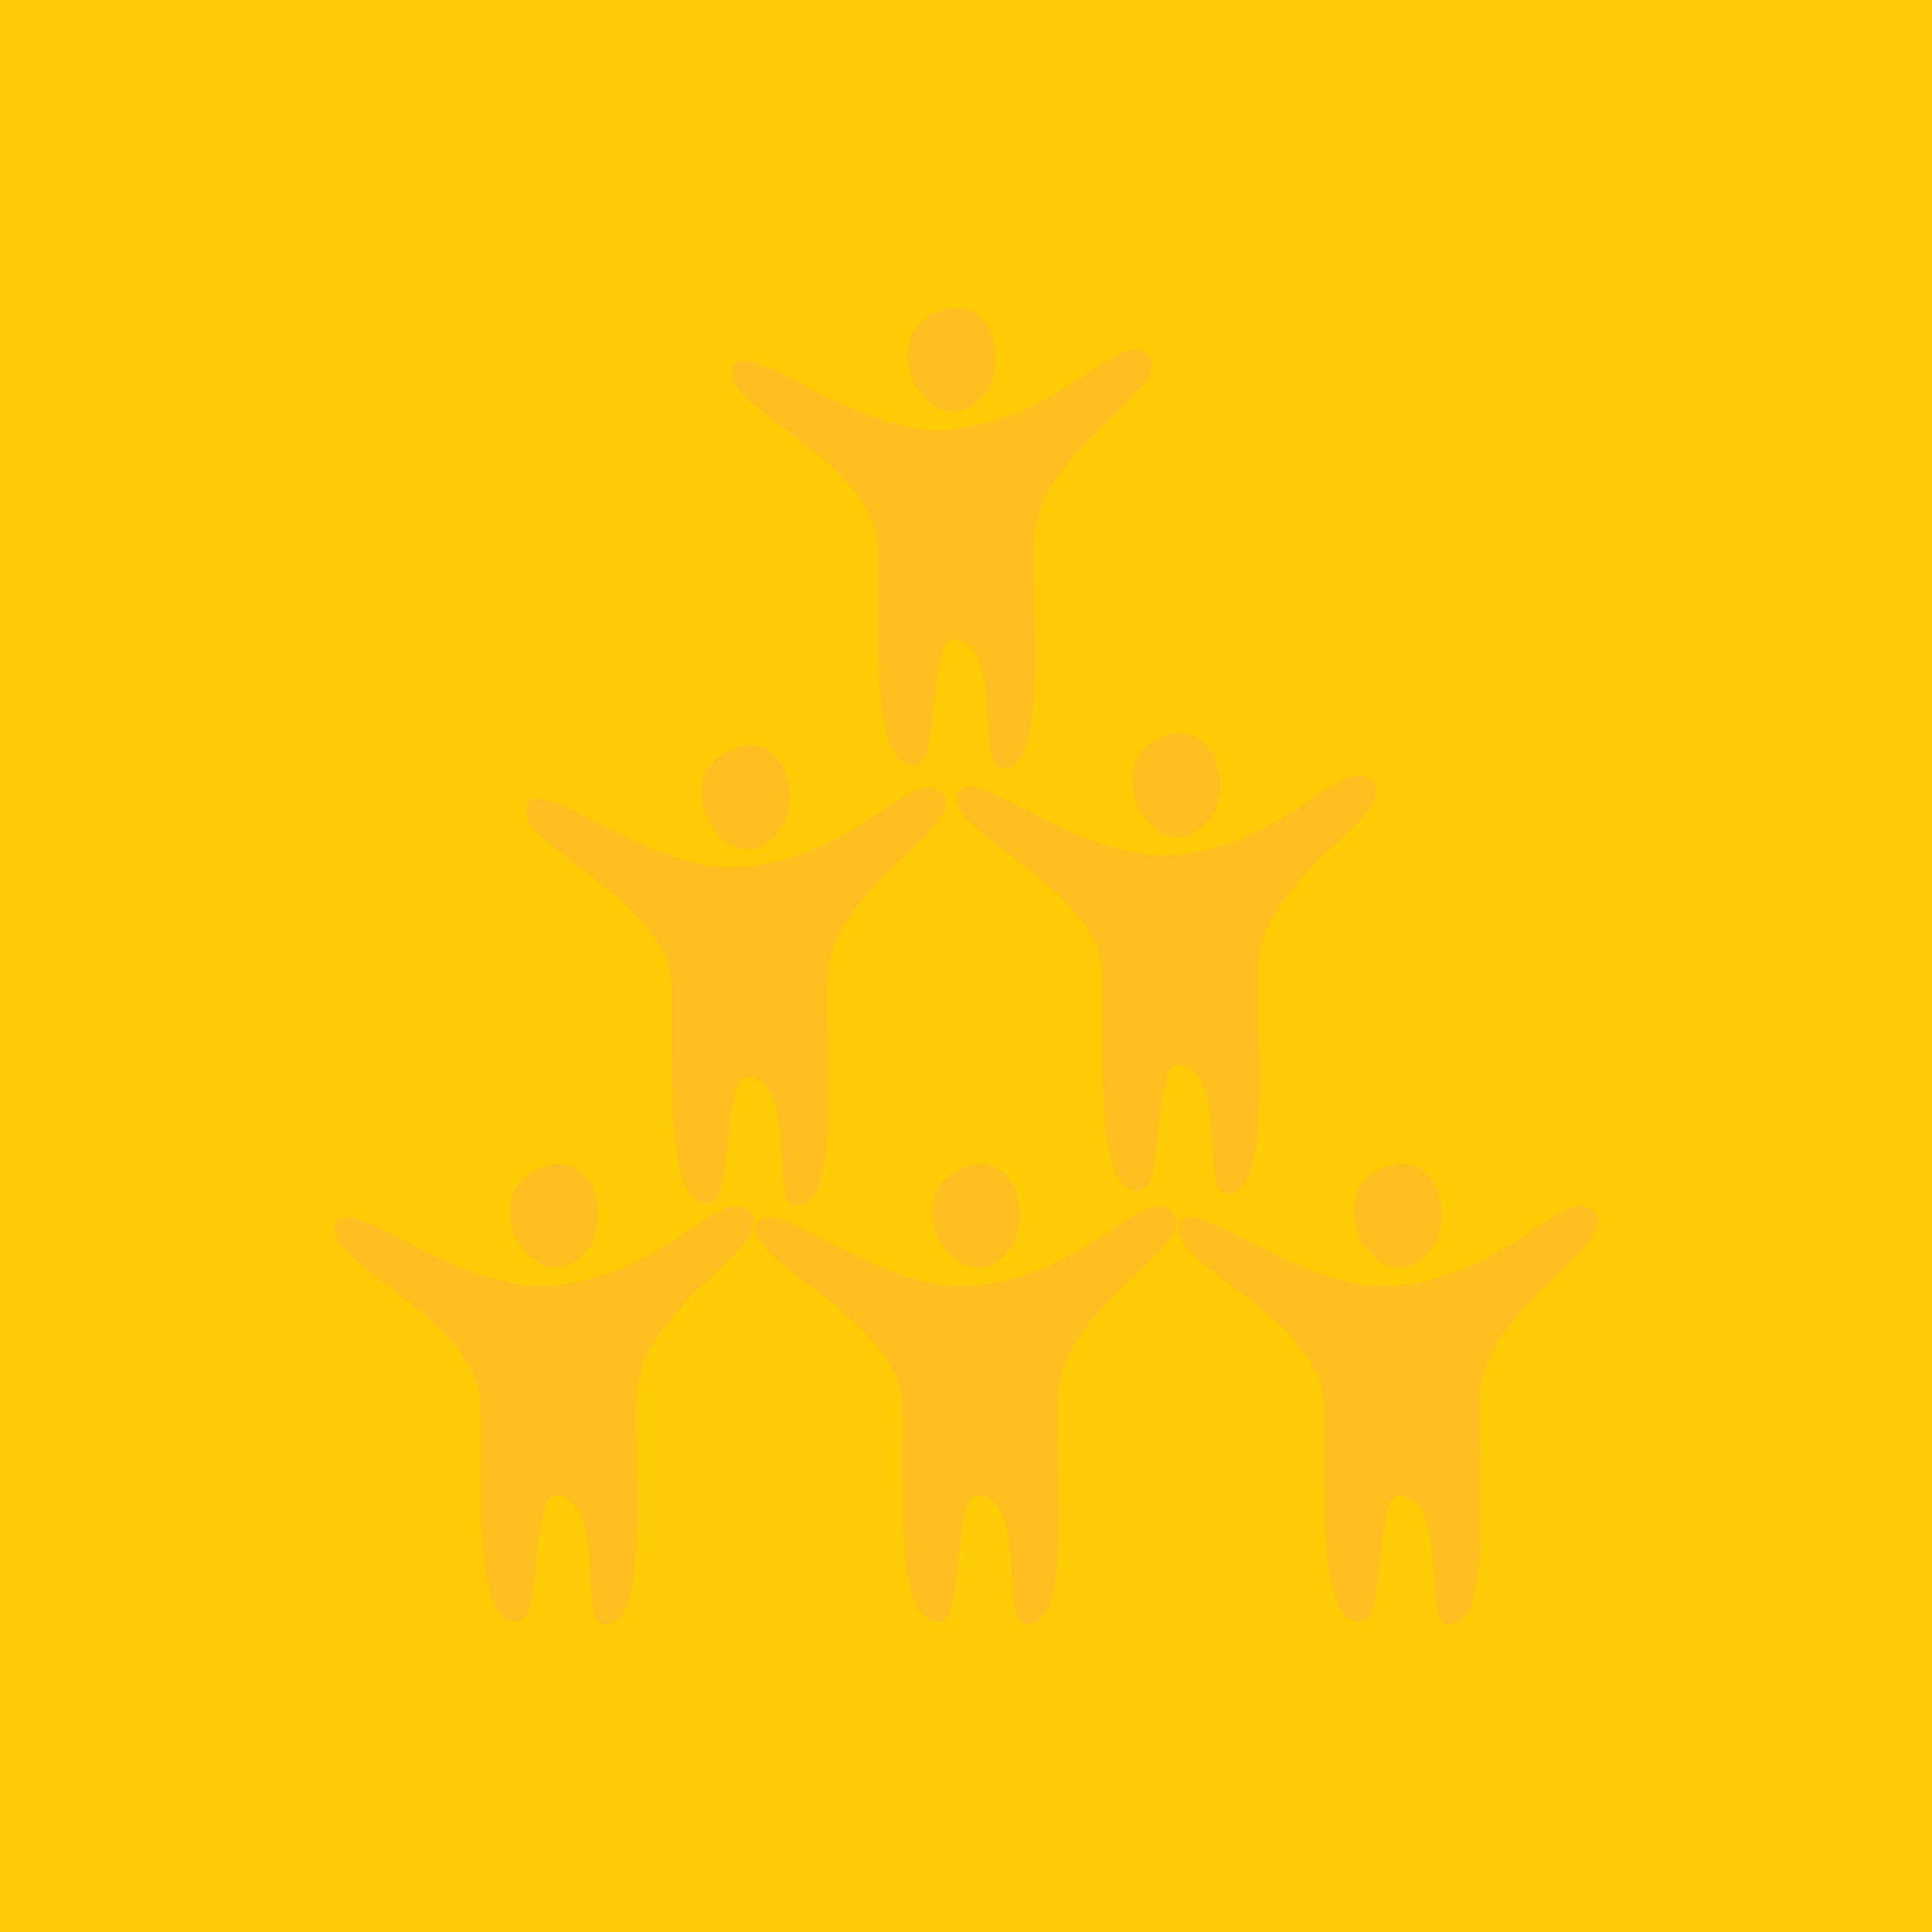 <?xml version="1.0" encoding="UTF-8"?>
<svg xmlns="http://www.w3.org/2000/svg" width="167.347" height="167.347" viewBox="0 0 167.347 167.347">
  <defs>
    <style>.cls-1{fill:#ffcc06;}.cls-2{isolation:isolate;}.cls-3{mix-blend-mode:multiply;}.cls-4{fill:#febe20;stroke-width:0px;}</style>
  </defs>
  <g class="cls-2">
    <g id="Layer_2">
      <g id="Layer_1-2">
        <rect class="cls-1" width="167.347" height="167.347"></rect>
        <g class="cls-3">
          <path class="cls-4" d="m64.93,104.918c-2.463-2.456-7.102,5.41-16.911,6.426-8.25.854-17.589-8.119-18.943-5.412-1.664,3.336,12.427,8.128,12.515,15.899.091,7.883-.622,19.27,3.381,18.604,2.029-.337,1.017-11.163,3.229-10.906,4.371.507,1.847,10.906,4.009,11.155,4.258.493,2.651-12.999,2.911-19.869.293-7.765,12.598-13.121,9.809-15.897Z"></path>
          <path class="cls-4" d="m46.501,101.285c-5.761,2.687.34,12.485,4.512,6.817,1.924-2.614.326-9.072-4.512-6.817Z"></path>
          <path class="cls-4" d="m81.507,68.656c-2.463-2.456-7.102,5.41-16.911,6.426-8.247.854-17.588-8.118-18.941-5.412-1.667,3.335,12.424,8.127,12.513,15.898.091,7.883-.622,19.27,3.384,18.604,2.026-.337,1.015-11.162,3.229-10.906,4.368.507,1.844,10.906,4.009,11.155,4.255.493,2.648-12.999,2.908-19.869.296-7.765,12.598-13.122,9.809-15.897Z"></path>
          <path class="cls-4" d="m63.078,65.023c-5.761,2.687.34,12.485,4.512,6.818,1.924-2.615.326-9.072-4.512-6.818Z"></path>
          <path class="cls-4" d="m118.808,67.619c-2.466-2.456-7.102,5.41-16.914,6.426-8.247.854-17.589-8.119-18.941-5.412-1.667,3.335,12.424,8.127,12.513,15.898.091,7.883-.622,19.27,3.384,18.603,2.029-.337,1.015-11.162,3.229-10.904,4.368.507,1.844,10.904,4.009,11.155,4.255.493,2.649-12.999,2.908-19.869.296-7.765,12.598-13.122,9.812-15.897Z"></path>
          <path class="cls-4" d="m100.376,63.987c-5.761,2.687.34,12.485,4.512,6.817,1.924-2.614.326-9.072-4.512-6.817Z"></path>
          <path class="cls-4" d="m101.465,104.918c-2.466-2.456-7.102,5.41-16.914,6.426-8.247.854-17.586-8.119-18.941-5.412-1.667,3.336,12.424,8.128,12.513,15.899.094,7.883-.619,19.27,3.384,18.604,2.029-.337,1.015-11.163,3.229-10.906,4.368.507,1.844,10.906,4.009,11.155,4.255.493,2.651-12.999,2.911-19.869.293-7.765,12.596-13.121,9.809-15.897Z"></path>
          <path class="cls-4" d="m83.036,101.285c-5.764,2.687.337,12.485,4.509,6.817,1.924-2.614.326-9.072-4.509-6.817Z"></path>
          <path class="cls-4" d="m99.369,30.752c-2.463-2.456-7.102,5.41-16.911,6.426-8.247.854-17.589-8.119-18.941-5.412-1.667,3.335,12.424,8.127,12.513,15.899.091,7.883-.622,19.27,3.381,18.604,2.032-.337,1.015-11.163,3.229-10.906,4.371.507,1.847,10.906,4.009,11.155,4.258.493,2.651-12.999,2.911-19.868.293-7.765,12.596-13.121,9.809-15.897Z"></path>
          <path class="cls-4" d="m80.94,27.119c-5.761,2.687.337,12.485,4.509,6.817,1.924-2.614.329-9.072-4.509-6.817Z"></path>
          <path class="cls-4" d="m137.997,104.918c-2.463-2.456-7.102,5.41-16.911,6.426-8.247.854-17.588-8.119-18.943-5.412-1.664,3.336,12.424,8.128,12.515,15.899.091,7.883-.622,19.27,3.384,18.604,2.029-.337,1.012-11.163,3.226-10.906,4.371.507,1.847,10.906,4.009,11.155,4.258.493,2.651-12.999,2.911-19.869.293-7.765,12.598-13.121,9.809-15.897Z"></path>
          <path class="cls-4" d="m119.568,101.285c-5.761,2.687.34,12.485,4.512,6.817,1.924-2.614.326-9.072-4.512-6.817Z"></path>
        </g>
      </g>
    </g>
  </g>
</svg>

